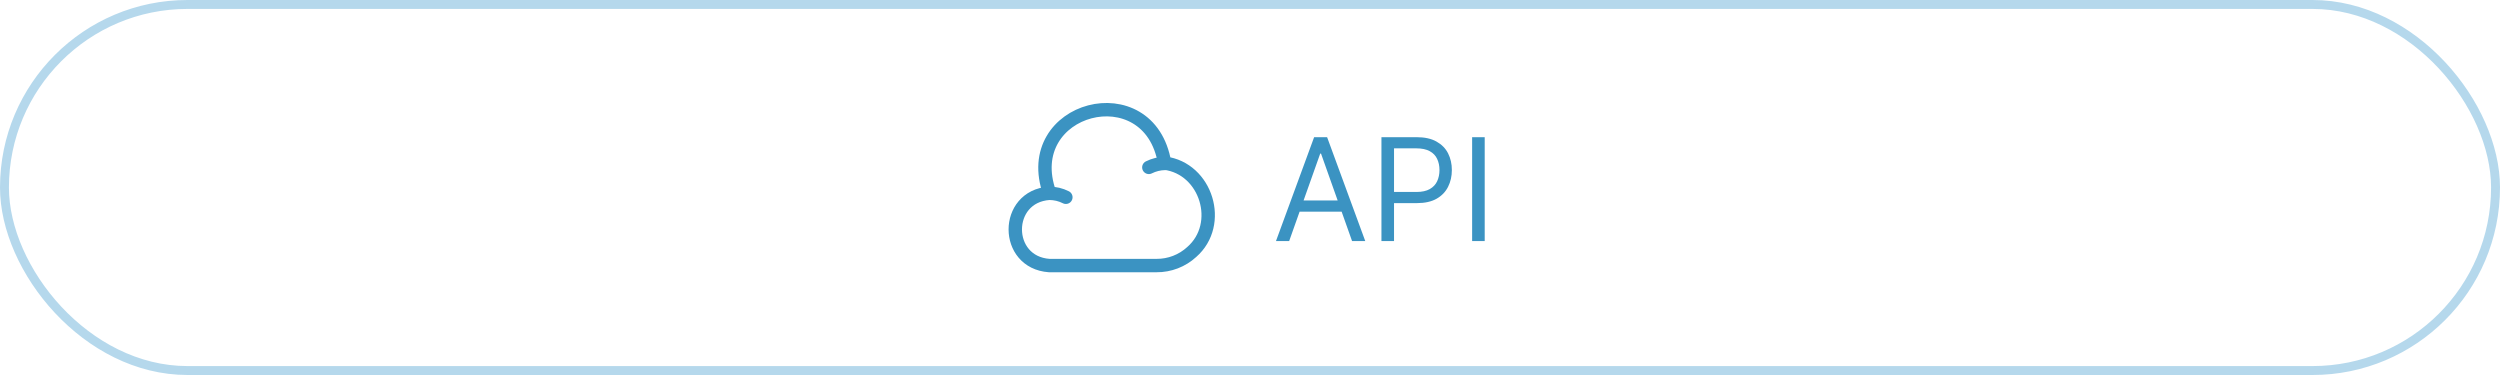 <?xml version="1.0" encoding="UTF-8"?> <svg xmlns="http://www.w3.org/2000/svg" width="280" height="42" viewBox="0 0 280 42" fill="none"> <path d="M119.377 22.094C118.803 21.802 118.163 21.65 117.513 21.65C112.443 22.007 112.443 29.385 117.513 29.742H129.528C130.99 29.753 132.398 29.212 133.471 28.226C137.035 25.116 135.128 18.866 130.438 18.27C128.748 8.119 114.09 11.976 117.568 21.65" stroke="#3B93C2" stroke-width="1.5" stroke-miterlimit="10" stroke-linecap="round" stroke-linejoin="round"></path> <path d="M128.67 18.747C129.233 18.465 129.851 18.314 130.479 18.303" stroke="#3B93C2" stroke-width="1.5" stroke-miterlimit="10" stroke-linecap="round" stroke-linejoin="round"></path> <path d="M144.386 27H142.909L147.182 15.364H148.636L152.909 27H151.432L147.955 17.204H147.864L144.386 27ZM144.932 22.454H150.886V23.704H144.932V22.454ZM154.722 27V15.364H158.653C159.566 15.364 160.313 15.528 160.892 15.858C161.475 16.184 161.907 16.625 162.188 17.182C162.468 17.739 162.608 18.36 162.608 19.046C162.608 19.731 162.468 20.354 162.188 20.915C161.911 21.475 161.483 21.922 160.903 22.256C160.324 22.585 159.581 22.75 158.676 22.75H155.858V21.5H158.631C159.256 21.5 159.758 21.392 160.136 21.176C160.515 20.96 160.79 20.669 160.96 20.301C161.134 19.93 161.222 19.511 161.222 19.046C161.222 18.579 161.134 18.163 160.96 17.796C160.79 17.428 160.513 17.14 160.131 16.932C159.748 16.72 159.241 16.614 158.608 16.614H156.131V27H154.722ZM166.287 15.364V27H164.878V15.364H166.287Z" fill="#3B93C2"></path> <rect x="0.5" y="0.5" width="279" height="41" rx="20.5" stroke="#B5D8EC"></rect> </svg> 